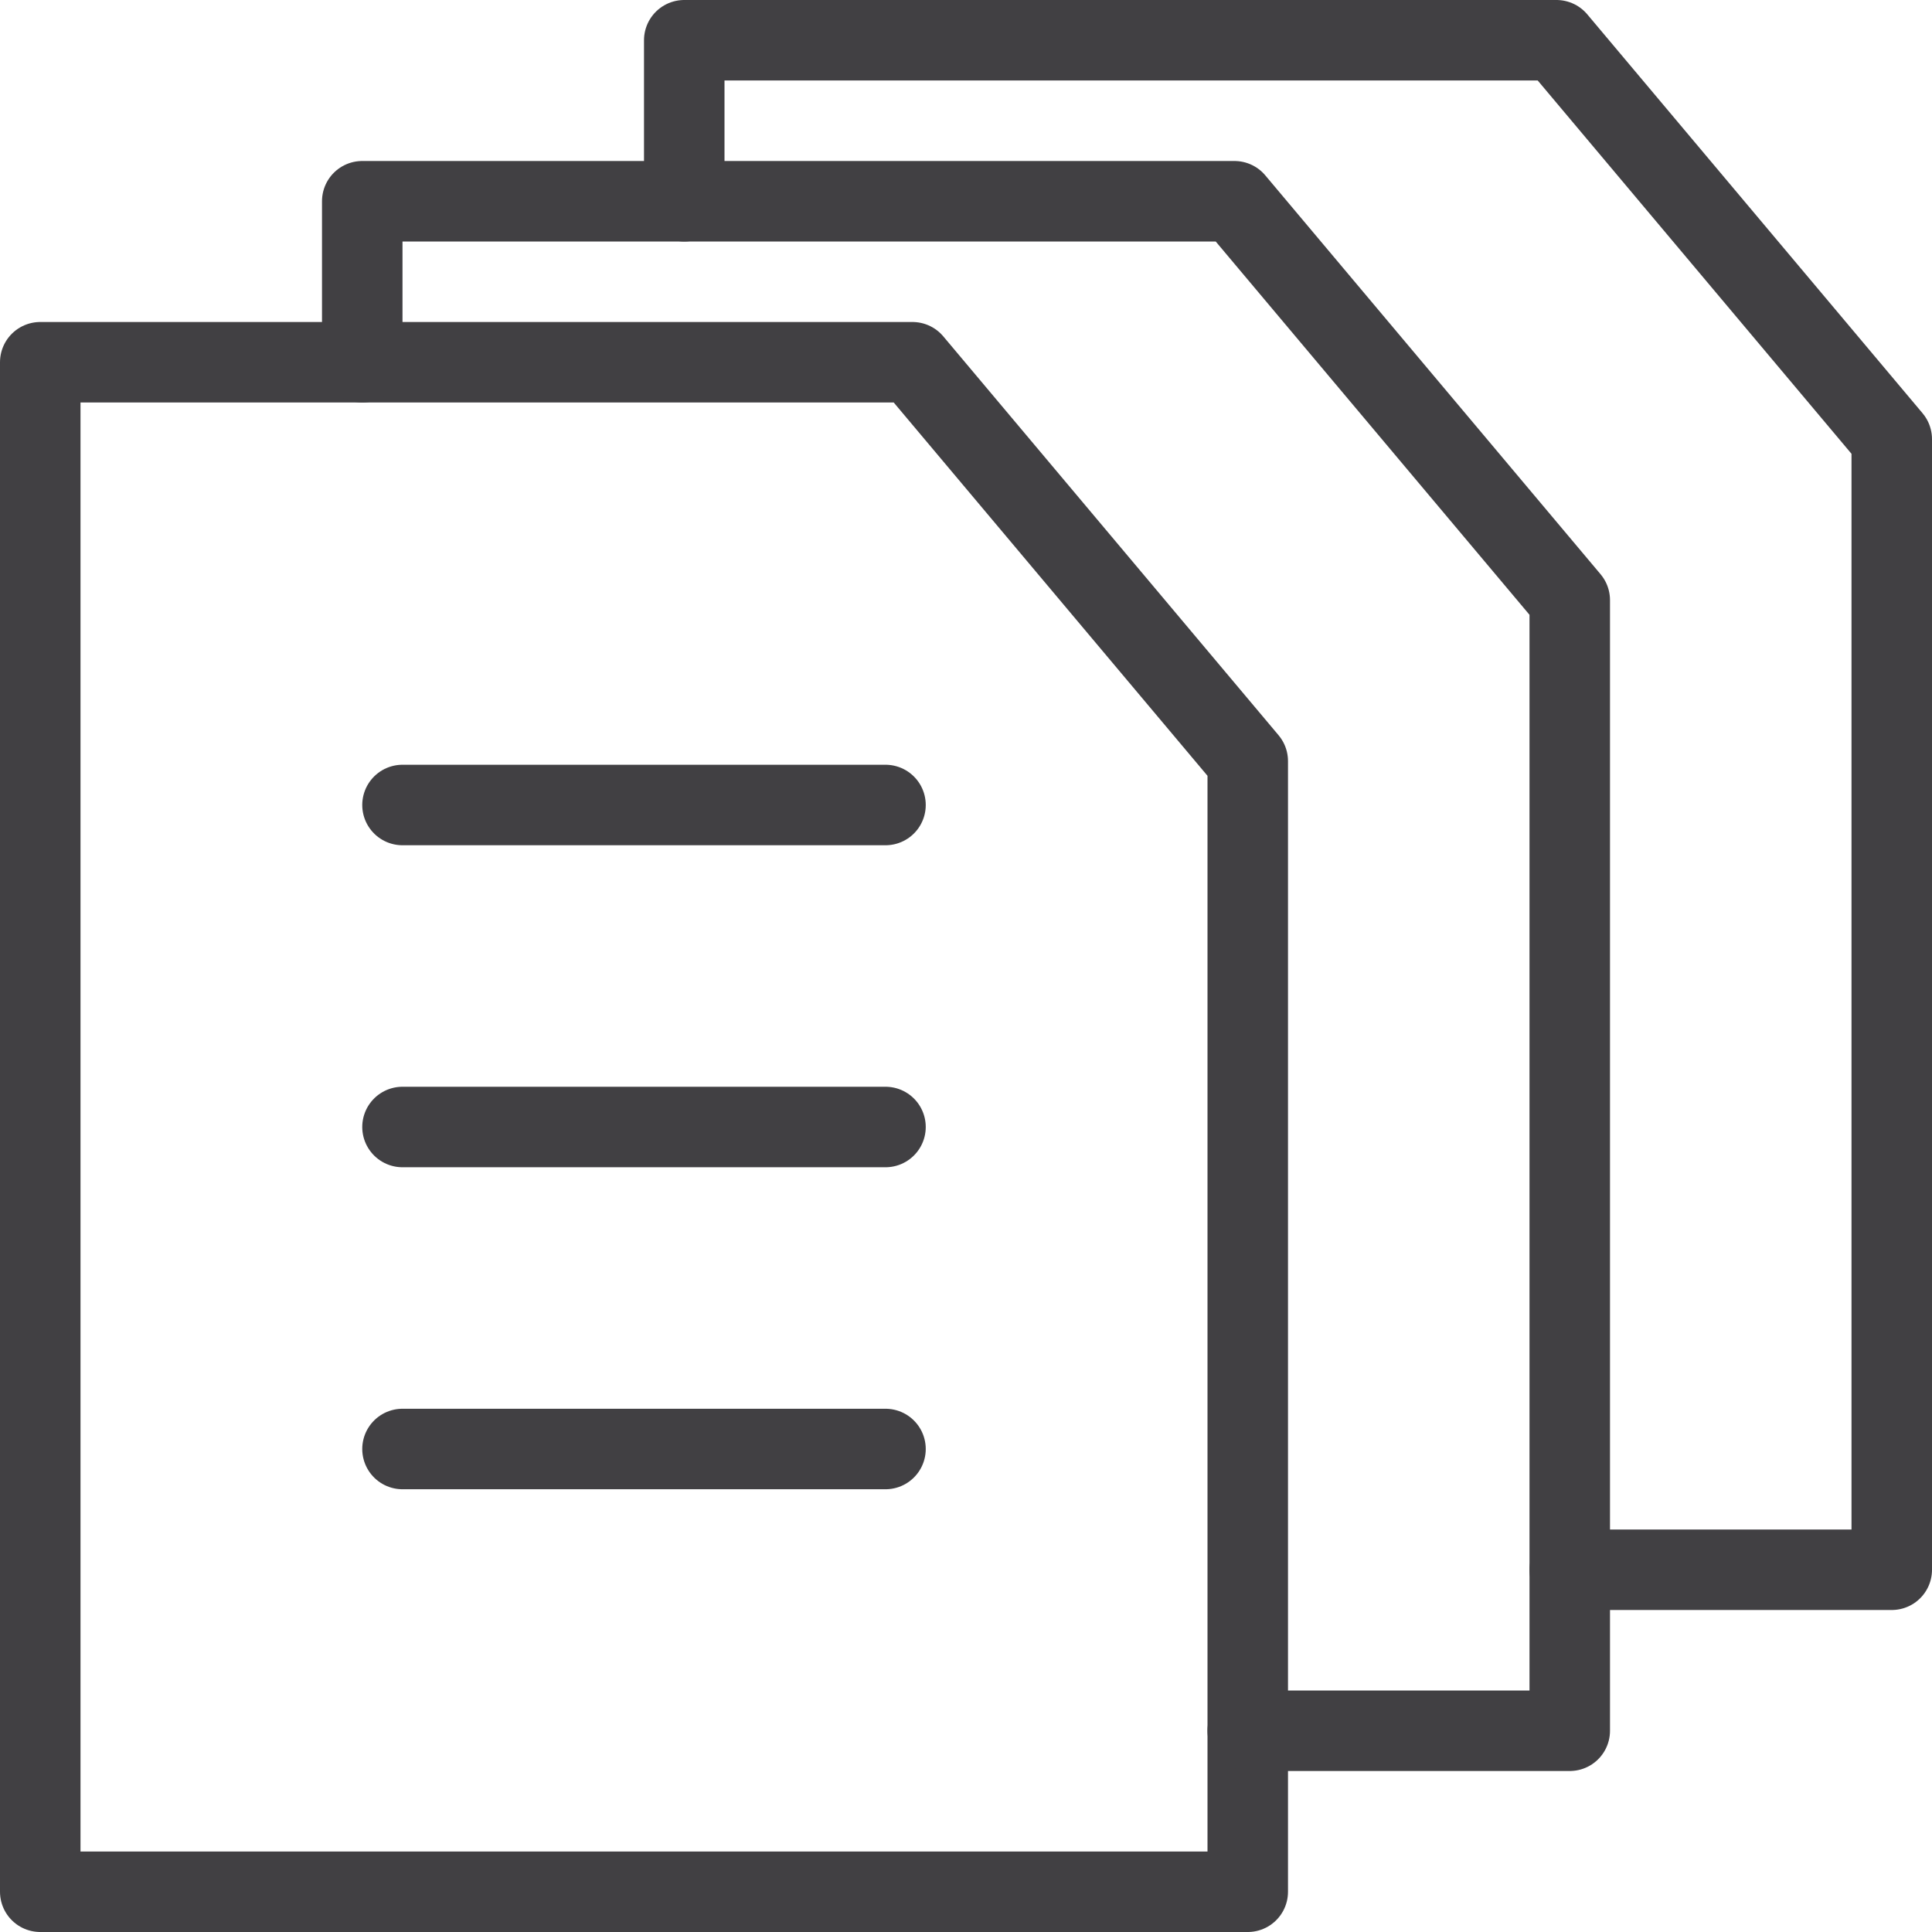 <svg xmlns="http://www.w3.org/2000/svg" viewBox="0 0 48 48"><defs><style>.cls-1{fill:none;stroke:#414043;stroke-linecap:round;stroke-linejoin:round;stroke-width:2px;}</style></defs><g id="Слой_2" data-name="Слой 2"><g id="ICONS"><line class="cls-1" x1="10" y1="20" x2="22" y2="20"/><line class="cls-1" x1="10" y1="28" x2="22" y2="28"/><line class="cls-1" x1="10" y1="36" x2="22" y2="36"/><polygon class="cls-1" points="31 18.91 31 47 1 47 1 9 22.67 9 31 18.91"/><polyline class="cls-1" points="17 5 17 1 38.67 1 47 10.91 47 39 39 39"/><polyline class="cls-1" points="9 9 9 5 17 5 30.67 5 39 14.91 39 39 39 43 31 43"/></g></g></svg>